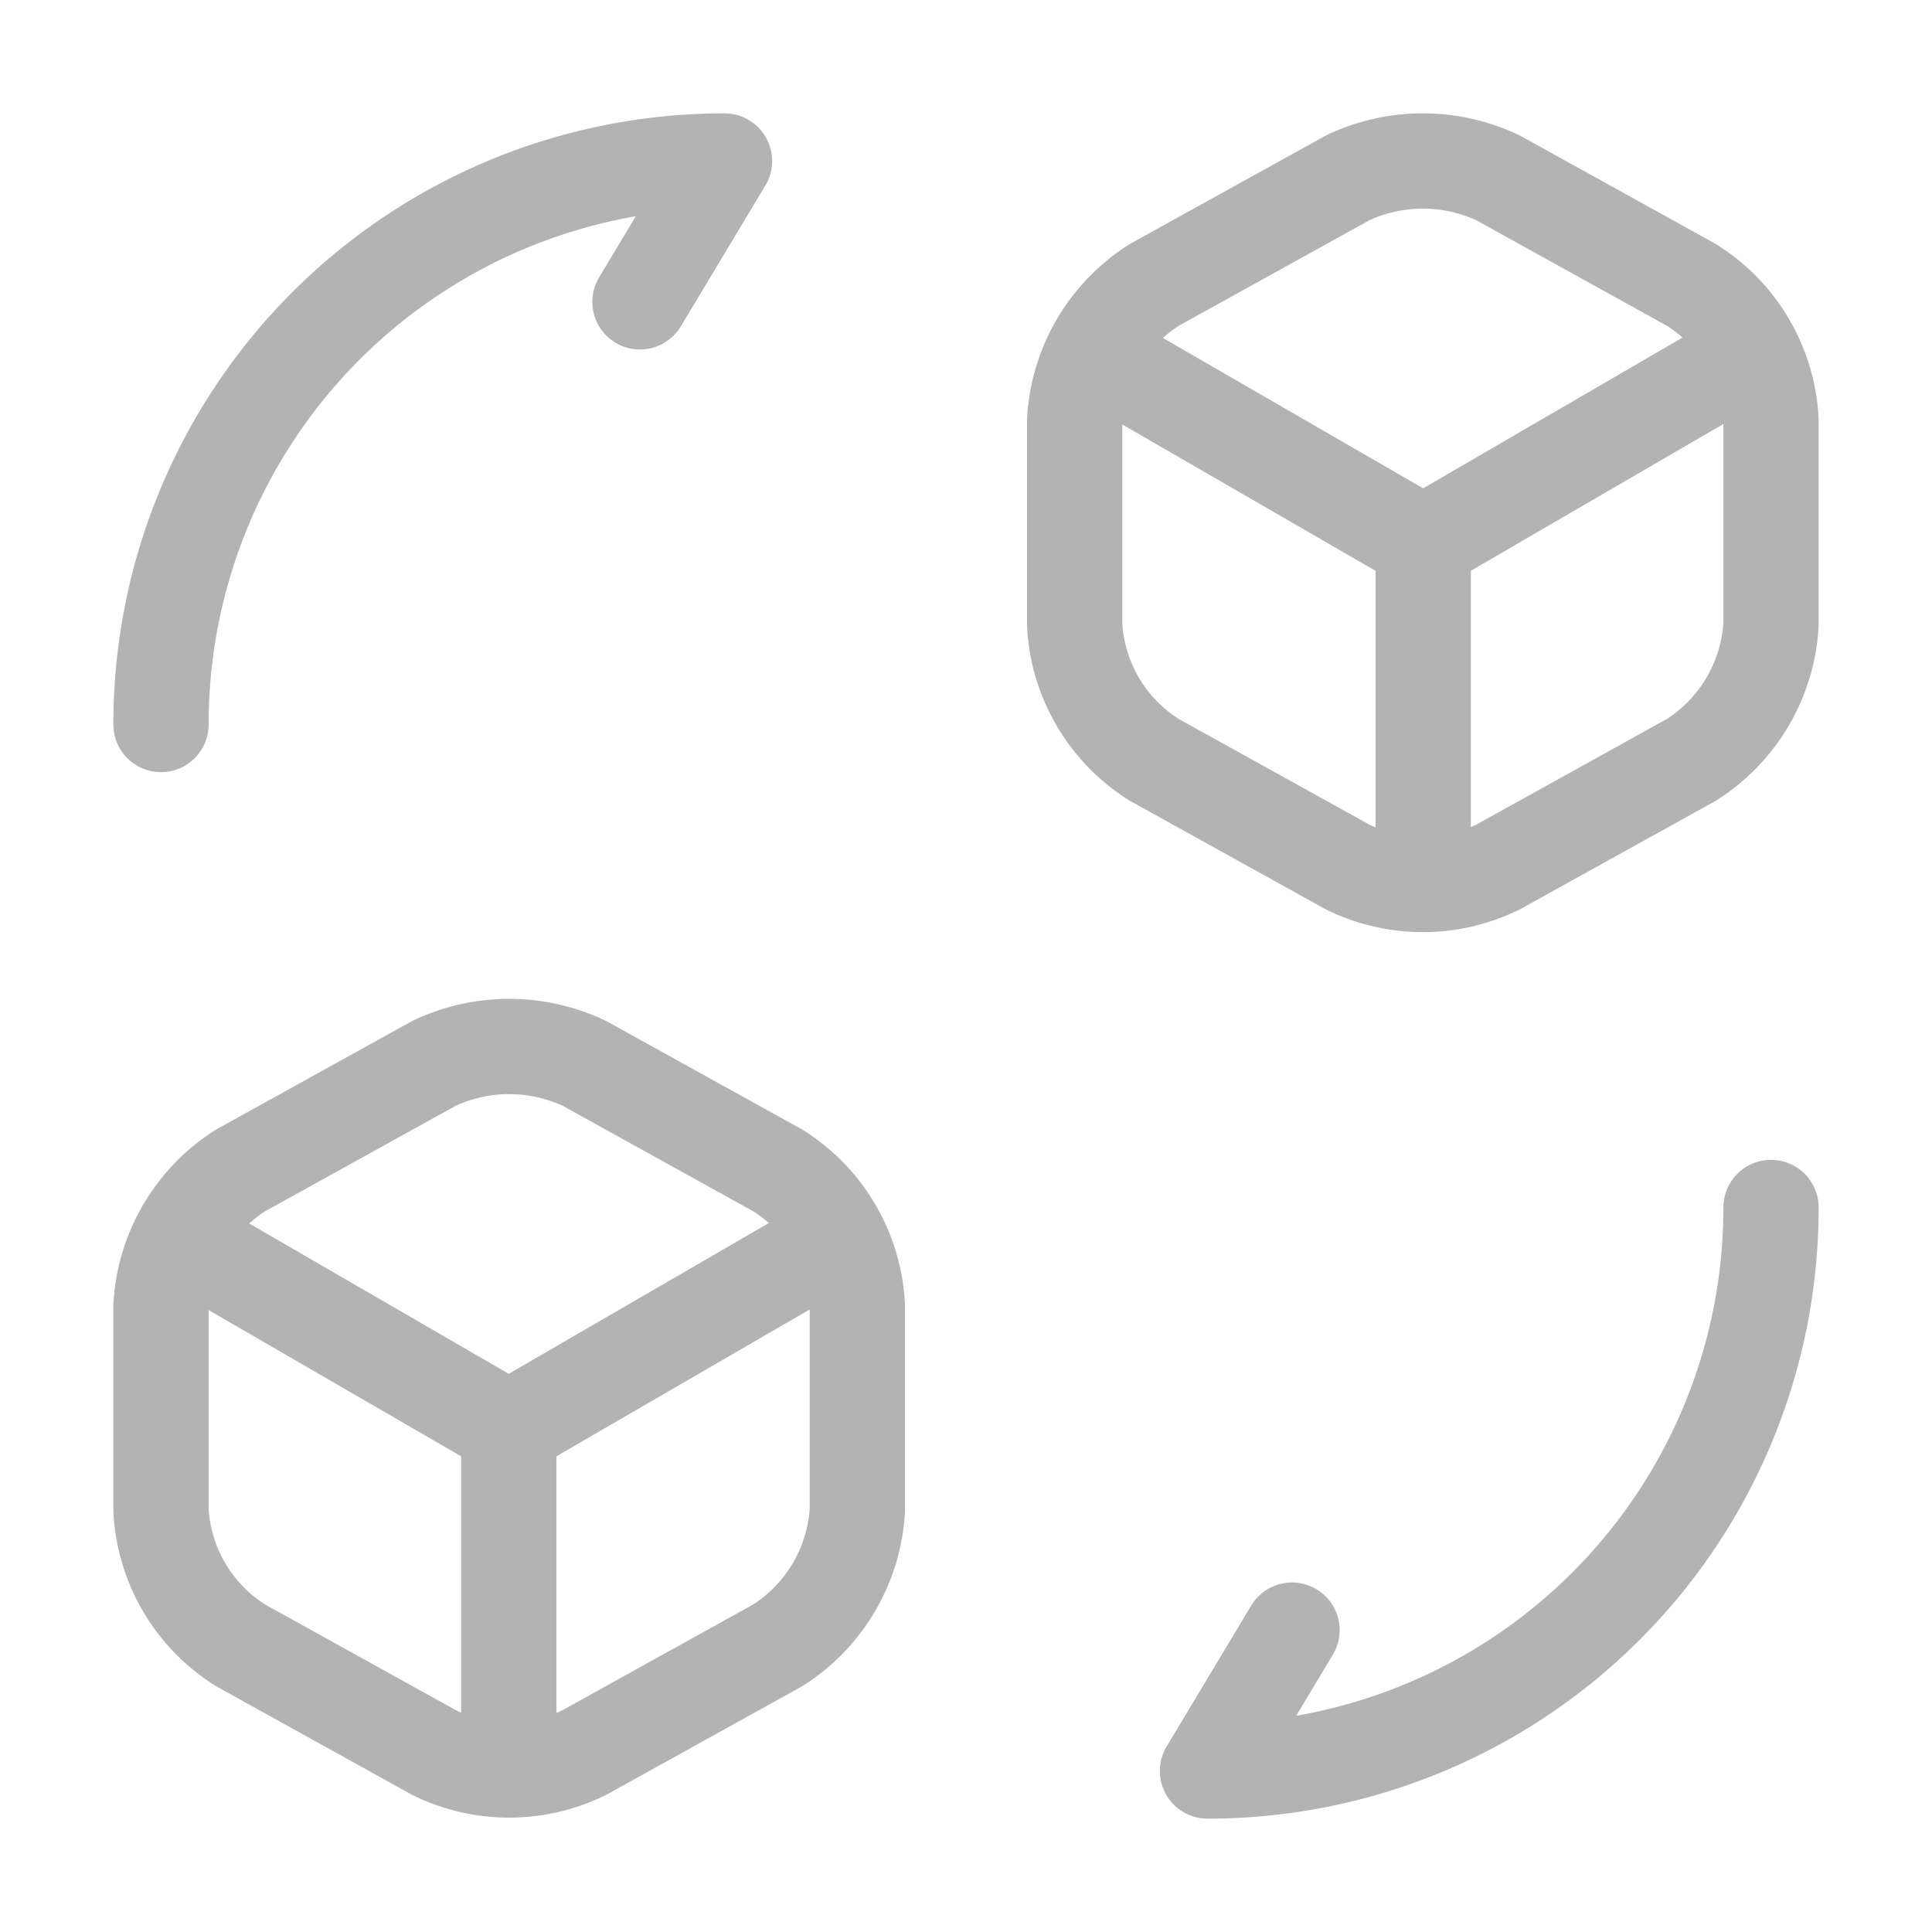<svg xmlns="http://www.w3.org/2000/svg" width="60.84" height="60.84" viewBox="0 0 60.84 60.84">
  <g id="convert-3d-cube_linear" data-name="convert-3d-cube/linear" opacity="0.3">
    <g id="vuesax_linear_convert-3d-cube" data-name="vuesax/linear/convert-3d-cube">
      <g id="convert-3d-cube">
        <g id="Group" transform="translate(5.07 5.07)">
          <path id="Vector" d="M17.745,0A17.732,17.732,0,0,1,0,17.745l2.662-4.436" transform="translate(32.955 32.955)" fill="none" stroke="#000" stroke-linecap="round" stroke-linejoin="round" stroke-width="3"/>
          <path id="Vector-2" data-name="Vector" d="M0,17.745A17.732,17.732,0,0,1,17.745,0L15.083,4.436" fill="none" stroke="#000" stroke-linecap="round" stroke-linejoin="round" stroke-width="3"/>
        </g>
        <g id="Group-2" data-name="Group" transform="translate(33.842 5.07)">
          <g id="Group-3" data-name="Group" transform="translate(0.887 6.211)">
            <path id="Vector-3" data-name="Vector" d="M0,0,10.089,5.83,20.077.025" fill="none" stroke="#000" stroke-linecap="round" stroke-linejoin="round" stroke-width="3"/>
            <path id="Vector-4" data-name="Vector" d="M0,10.343V0" transform="translate(10.089 5.805)" fill="none" stroke="#000" stroke-linecap="round" stroke-linejoin="round" stroke-width="3"/>
          </g>
          <path id="Vector-5" data-name="Vector" d="M8.594.532,2.51,3.9A5.417,5.417,0,0,0,0,8.163V14.6A5.352,5.352,0,0,0,2.51,18.86l6.084,3.372a5.37,5.37,0,0,0,4.74,0l6.084-3.372a5.417,5.417,0,0,0,2.51-4.259V8.163A5.352,5.352,0,0,0,19.418,3.9L13.334.532A5.543,5.543,0,0,0,8.594.532Z" transform="translate(0 0)" fill="none" stroke="#000" stroke-linecap="round" stroke-linejoin="round" stroke-width="3"/>
        </g>
        <g id="Group-4" data-name="Group" transform="translate(5.07 32.955)">
          <g id="Group-5" data-name="Group" transform="translate(0.887 6.211)">
            <path id="Vector-6" data-name="Vector" d="M0,0,10.064,5.83,20.077.025" fill="none" stroke="#000" stroke-linecap="round" stroke-linejoin="round" stroke-width="3"/>
            <path id="Vector-7" data-name="Vector" d="M0,10.343V0" transform="translate(10.064 5.805)" fill="none" stroke="#000" stroke-linecap="round" stroke-linejoin="round" stroke-width="3"/>
          </g>
          <path id="Vector-8" data-name="Vector" d="M8.594.532,2.51,3.9A5.417,5.417,0,0,0,0,8.163V14.6A5.352,5.352,0,0,0,2.51,18.86l6.084,3.372a5.37,5.37,0,0,0,4.74,0l6.084-3.372a5.417,5.417,0,0,0,2.51-4.259V8.163A5.352,5.352,0,0,0,19.418,3.9L13.334.532A5.543,5.543,0,0,0,8.594.532Z" transform="translate(0 0)" fill="none" stroke="#000" stroke-linecap="round" stroke-linejoin="round" stroke-width="3"/>
        </g>
        <path id="Vector-9" data-name="Vector" d="M0,0H60.84V60.84H0Z" fill="none" opacity="0"/>
      </g>
    </g>
  </g>
</svg>
